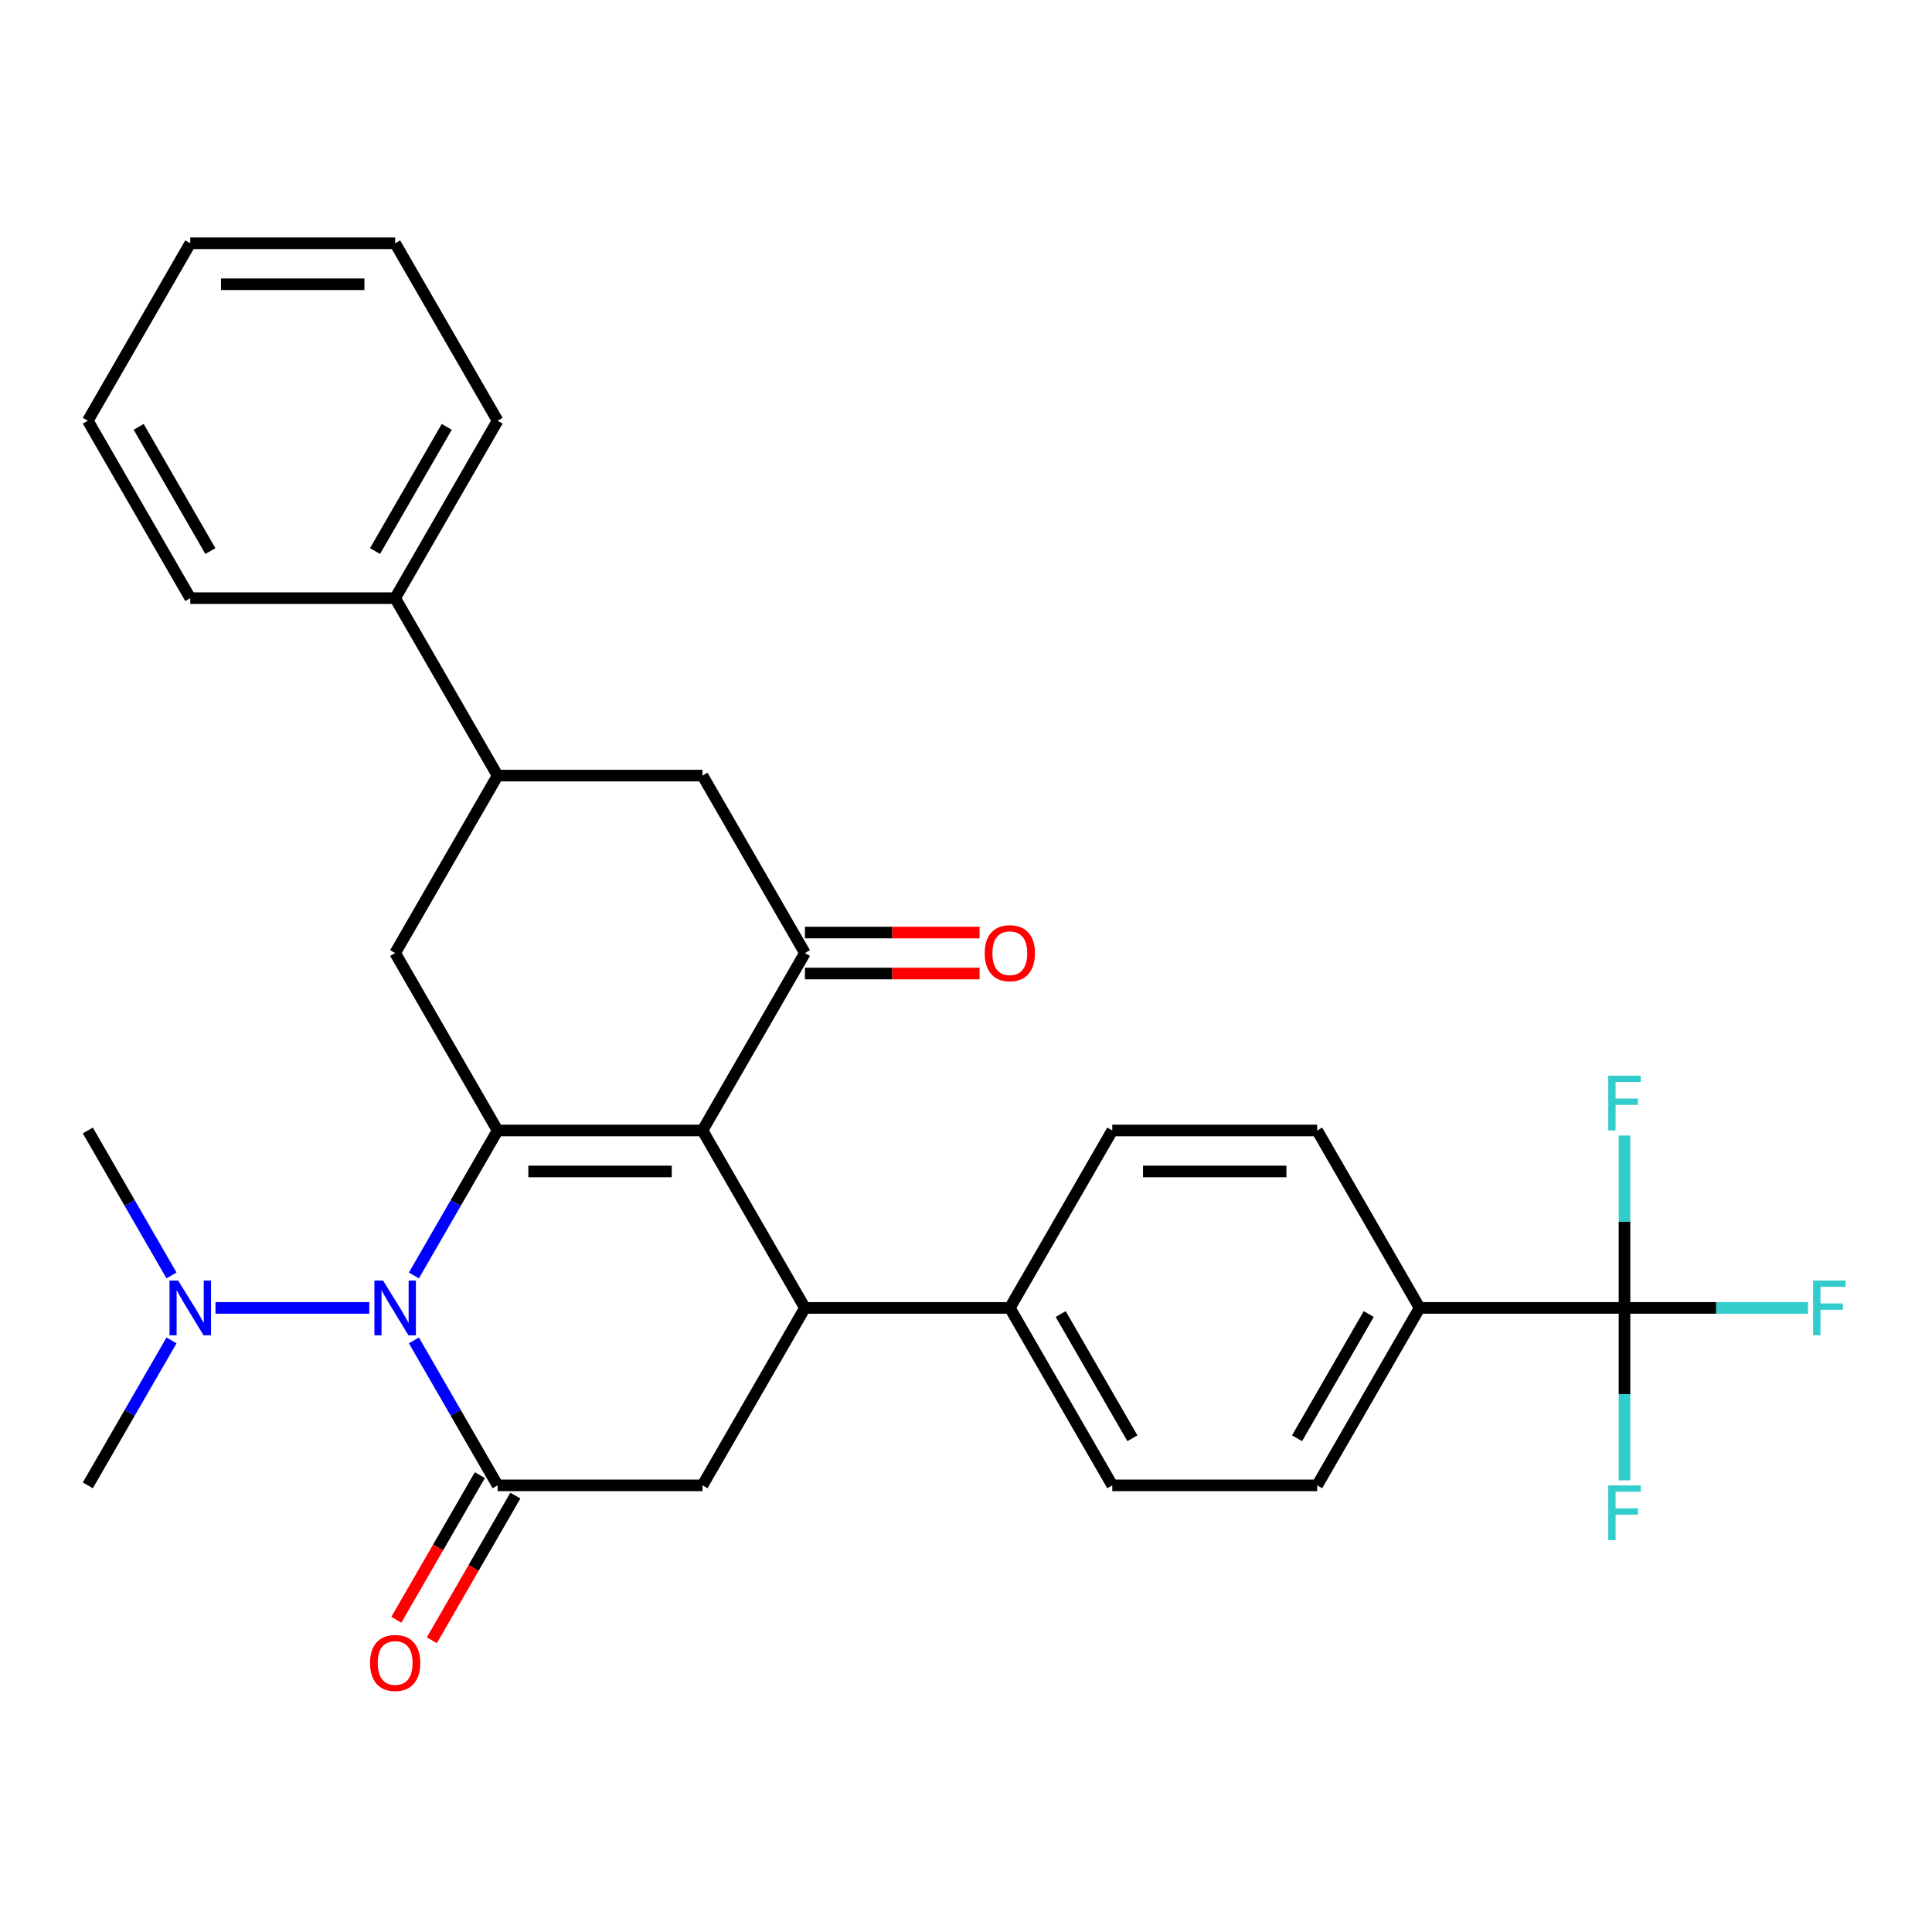 <?xml version='1.0' encoding='iso-8859-1'?>
<svg version='1.1' baseProfile='full'
              xmlns='http://www.w3.org/2000/svg'
                      xmlns:rdkit='http://www.rdkit.org/xml'
                      xmlns:xlink='http://www.w3.org/1999/xlink'
                  xml:space='preserve'
width='1000px' height='1000px' viewBox='0 0 1000 1000'>
<!-- END OF HEADER -->
<rect style='opacity:1.0;fill:#FFFFFF;stroke:none' width='1000' height='1000' x='0' y='0'> </rect>
<path class='bond-0' d='M 257.557,585.135 L 363.609,585.135' style='fill:none;fill-rule:evenodd;stroke:#000000;stroke-width:6px;stroke-linecap:butt;stroke-linejoin:miter;stroke-opacity:1' />
<path class='bond-0' d='M 273.465,606.345 L 347.701,606.345' style='fill:none;fill-rule:evenodd;stroke:#000000;stroke-width:6px;stroke-linecap:butt;stroke-linejoin:miter;stroke-opacity:1' />
<path class='bond-1' d='M 257.557,585.135 L 235.897,622.651' style='fill:none;fill-rule:evenodd;stroke:#000000;stroke-width:6px;stroke-linecap:butt;stroke-linejoin:miter;stroke-opacity:1' />
<path class='bond-1' d='M 235.897,622.651 L 214.238,660.167' style='fill:none;fill-rule:evenodd;stroke:#0000FF;stroke-width:6px;stroke-linecap:butt;stroke-linejoin:miter;stroke-opacity:1' />
<path class='bond-7' d='M 257.557,585.135 L 204.532,493.291' style='fill:none;fill-rule:evenodd;stroke:#000000;stroke-width:6px;stroke-linecap:butt;stroke-linejoin:miter;stroke-opacity:1' />
<path class='bond-3' d='M 363.609,585.135 L 416.634,676.978' style='fill:none;fill-rule:evenodd;stroke:#000000;stroke-width:6px;stroke-linecap:butt;stroke-linejoin:miter;stroke-opacity:1' />
<path class='bond-4' d='M 363.609,585.135 L 416.634,493.291' style='fill:none;fill-rule:evenodd;stroke:#000000;stroke-width:6px;stroke-linecap:butt;stroke-linejoin:miter;stroke-opacity:1' />
<path class='bond-2' d='M 214.238,693.789 L 235.897,731.305' style='fill:none;fill-rule:evenodd;stroke:#0000FF;stroke-width:6px;stroke-linecap:butt;stroke-linejoin:miter;stroke-opacity:1' />
<path class='bond-2' d='M 235.897,731.305 L 257.557,768.821' style='fill:none;fill-rule:evenodd;stroke:#000000;stroke-width:6px;stroke-linecap:butt;stroke-linejoin:miter;stroke-opacity:1' />
<path class='bond-10' d='M 191.14,676.978 L 111.537,676.978' style='fill:none;fill-rule:evenodd;stroke:#0000FF;stroke-width:6px;stroke-linecap:butt;stroke-linejoin:miter;stroke-opacity:1' />
<path class='bond-5' d='M 257.557,768.821 L 363.609,768.821' style='fill:none;fill-rule:evenodd;stroke:#000000;stroke-width:6px;stroke-linecap:butt;stroke-linejoin:miter;stroke-opacity:1' />
<path class='bond-13' d='M 248.373,763.518 L 226.759,800.954' style='fill:none;fill-rule:evenodd;stroke:#000000;stroke-width:6px;stroke-linecap:butt;stroke-linejoin:miter;stroke-opacity:1' />
<path class='bond-13' d='M 226.759,800.954 L 205.146,838.39' style='fill:none;fill-rule:evenodd;stroke:#FF0000;stroke-width:6px;stroke-linecap:butt;stroke-linejoin:miter;stroke-opacity:1' />
<path class='bond-13' d='M 266.742,774.124 L 245.128,811.56' style='fill:none;fill-rule:evenodd;stroke:#000000;stroke-width:6px;stroke-linecap:butt;stroke-linejoin:miter;stroke-opacity:1' />
<path class='bond-13' d='M 245.128,811.56 L 223.514,848.995' style='fill:none;fill-rule:evenodd;stroke:#FF0000;stroke-width:6px;stroke-linecap:butt;stroke-linejoin:miter;stroke-opacity:1' />
<path class='bond-11' d='M 416.634,676.978 L 522.686,676.978' style='fill:none;fill-rule:evenodd;stroke:#000000;stroke-width:6px;stroke-linecap:butt;stroke-linejoin:miter;stroke-opacity:1' />
<path class='bond-31' d='M 416.634,676.978 L 363.609,768.821' style='fill:none;fill-rule:evenodd;stroke:#000000;stroke-width:6px;stroke-linecap:butt;stroke-linejoin:miter;stroke-opacity:1' />
<path class='bond-14' d='M 416.634,503.897 L 461.835,503.897' style='fill:none;fill-rule:evenodd;stroke:#000000;stroke-width:6px;stroke-linecap:butt;stroke-linejoin:miter;stroke-opacity:1' />
<path class='bond-14' d='M 461.835,503.897 L 507.035,503.897' style='fill:none;fill-rule:evenodd;stroke:#FF0000;stroke-width:6px;stroke-linecap:butt;stroke-linejoin:miter;stroke-opacity:1' />
<path class='bond-14' d='M 416.634,482.686 L 461.835,482.686' style='fill:none;fill-rule:evenodd;stroke:#000000;stroke-width:6px;stroke-linecap:butt;stroke-linejoin:miter;stroke-opacity:1' />
<path class='bond-14' d='M 461.835,482.686 L 507.035,482.686' style='fill:none;fill-rule:evenodd;stroke:#FF0000;stroke-width:6px;stroke-linecap:butt;stroke-linejoin:miter;stroke-opacity:1' />
<path class='bond-30' d='M 416.634,493.291 L 363.609,401.448' style='fill:none;fill-rule:evenodd;stroke:#000000;stroke-width:6px;stroke-linecap:butt;stroke-linejoin:miter;stroke-opacity:1' />
<path class='bond-6' d='M 840.84,676.978 L 734.789,676.978' style='fill:none;fill-rule:evenodd;stroke:#000000;stroke-width:6px;stroke-linecap:butt;stroke-linejoin:miter;stroke-opacity:1' />
<path class='bond-20' d='M 840.84,676.978 L 888.33,676.978' style='fill:none;fill-rule:evenodd;stroke:#000000;stroke-width:6px;stroke-linecap:butt;stroke-linejoin:miter;stroke-opacity:1' />
<path class='bond-20' d='M 888.33,676.978 L 935.82,676.978' style='fill:none;fill-rule:evenodd;stroke:#33CCCC;stroke-width:6px;stroke-linecap:butt;stroke-linejoin:miter;stroke-opacity:1' />
<path class='bond-21' d='M 840.84,676.978 L 840.84,721.598' style='fill:none;fill-rule:evenodd;stroke:#000000;stroke-width:6px;stroke-linecap:butt;stroke-linejoin:miter;stroke-opacity:1' />
<path class='bond-21' d='M 840.84,721.598 L 840.84,766.218' style='fill:none;fill-rule:evenodd;stroke:#33CCCC;stroke-width:6px;stroke-linecap:butt;stroke-linejoin:miter;stroke-opacity:1' />
<path class='bond-22' d='M 840.84,676.978 L 840.84,632.358' style='fill:none;fill-rule:evenodd;stroke:#000000;stroke-width:6px;stroke-linecap:butt;stroke-linejoin:miter;stroke-opacity:1' />
<path class='bond-22' d='M 840.84,632.358 L 840.84,587.738' style='fill:none;fill-rule:evenodd;stroke:#33CCCC;stroke-width:6px;stroke-linecap:butt;stroke-linejoin:miter;stroke-opacity:1' />
<path class='bond-8' d='M 204.532,493.291 L 257.557,401.448' style='fill:none;fill-rule:evenodd;stroke:#000000;stroke-width:6px;stroke-linecap:butt;stroke-linejoin:miter;stroke-opacity:1' />
<path class='bond-9' d='M 257.557,401.448 L 363.609,401.448' style='fill:none;fill-rule:evenodd;stroke:#000000;stroke-width:6px;stroke-linecap:butt;stroke-linejoin:miter;stroke-opacity:1' />
<path class='bond-15' d='M 257.557,401.448 L 204.532,309.605' style='fill:none;fill-rule:evenodd;stroke:#000000;stroke-width:6px;stroke-linecap:butt;stroke-linejoin:miter;stroke-opacity:1' />
<path class='bond-23' d='M 88.774,660.167 L 67.114,622.651' style='fill:none;fill-rule:evenodd;stroke:#0000FF;stroke-width:6px;stroke-linecap:butt;stroke-linejoin:miter;stroke-opacity:1' />
<path class='bond-23' d='M 67.114,622.651 L 45.455,585.135' style='fill:none;fill-rule:evenodd;stroke:#000000;stroke-width:6px;stroke-linecap:butt;stroke-linejoin:miter;stroke-opacity:1' />
<path class='bond-24' d='M 88.774,693.789 L 67.114,731.305' style='fill:none;fill-rule:evenodd;stroke:#0000FF;stroke-width:6px;stroke-linecap:butt;stroke-linejoin:miter;stroke-opacity:1' />
<path class='bond-24' d='M 67.114,731.305 L 45.455,768.821' style='fill:none;fill-rule:evenodd;stroke:#000000;stroke-width:6px;stroke-linecap:butt;stroke-linejoin:miter;stroke-opacity:1' />
<path class='bond-16' d='M 522.686,676.978 L 575.712,585.135' style='fill:none;fill-rule:evenodd;stroke:#000000;stroke-width:6px;stroke-linecap:butt;stroke-linejoin:miter;stroke-opacity:1' />
<path class='bond-17' d='M 522.686,676.978 L 575.712,768.821' style='fill:none;fill-rule:evenodd;stroke:#000000;stroke-width:6px;stroke-linecap:butt;stroke-linejoin:miter;stroke-opacity:1' />
<path class='bond-17' d='M 549.008,680.149 L 586.126,744.439' style='fill:none;fill-rule:evenodd;stroke:#000000;stroke-width:6px;stroke-linecap:butt;stroke-linejoin:miter;stroke-opacity:1' />
<path class='bond-12' d='M 734.789,676.978 L 681.763,768.821' style='fill:none;fill-rule:evenodd;stroke:#000000;stroke-width:6px;stroke-linecap:butt;stroke-linejoin:miter;stroke-opacity:1' />
<path class='bond-12' d='M 708.466,680.149 L 671.348,744.439' style='fill:none;fill-rule:evenodd;stroke:#000000;stroke-width:6px;stroke-linecap:butt;stroke-linejoin:miter;stroke-opacity:1' />
<path class='bond-32' d='M 734.789,676.978 L 681.763,585.135' style='fill:none;fill-rule:evenodd;stroke:#000000;stroke-width:6px;stroke-linecap:butt;stroke-linejoin:miter;stroke-opacity:1' />
<path class='bond-25' d='M 204.532,309.605 L 257.557,217.762' style='fill:none;fill-rule:evenodd;stroke:#000000;stroke-width:6px;stroke-linecap:butt;stroke-linejoin:miter;stroke-opacity:1' />
<path class='bond-25' d='M 194.117,285.223 L 231.235,220.933' style='fill:none;fill-rule:evenodd;stroke:#000000;stroke-width:6px;stroke-linecap:butt;stroke-linejoin:miter;stroke-opacity:1' />
<path class='bond-26' d='M 204.532,309.605 L 98.48,309.605' style='fill:none;fill-rule:evenodd;stroke:#000000;stroke-width:6px;stroke-linecap:butt;stroke-linejoin:miter;stroke-opacity:1' />
<path class='bond-19' d='M 575.712,585.135 L 681.763,585.135' style='fill:none;fill-rule:evenodd;stroke:#000000;stroke-width:6px;stroke-linecap:butt;stroke-linejoin:miter;stroke-opacity:1' />
<path class='bond-19' d='M 591.619,606.345 L 665.855,606.345' style='fill:none;fill-rule:evenodd;stroke:#000000;stroke-width:6px;stroke-linecap:butt;stroke-linejoin:miter;stroke-opacity:1' />
<path class='bond-18' d='M 575.712,768.821 L 681.763,768.821' style='fill:none;fill-rule:evenodd;stroke:#000000;stroke-width:6px;stroke-linecap:butt;stroke-linejoin:miter;stroke-opacity:1' />
<path class='bond-27' d='M 257.557,217.762 L 204.532,125.919' style='fill:none;fill-rule:evenodd;stroke:#000000;stroke-width:6px;stroke-linecap:butt;stroke-linejoin:miter;stroke-opacity:1' />
<path class='bond-28' d='M 98.48,309.605 L 45.455,217.762' style='fill:none;fill-rule:evenodd;stroke:#000000;stroke-width:6px;stroke-linecap:butt;stroke-linejoin:miter;stroke-opacity:1' />
<path class='bond-28' d='M 108.895,285.223 L 71.777,220.933' style='fill:none;fill-rule:evenodd;stroke:#000000;stroke-width:6px;stroke-linecap:butt;stroke-linejoin:miter;stroke-opacity:1' />
<path class='bond-29' d='M 204.532,125.919 L 98.48,125.919' style='fill:none;fill-rule:evenodd;stroke:#000000;stroke-width:6px;stroke-linecap:butt;stroke-linejoin:miter;stroke-opacity:1' />
<path class='bond-29' d='M 188.624,147.129 L 114.388,147.129' style='fill:none;fill-rule:evenodd;stroke:#000000;stroke-width:6px;stroke-linecap:butt;stroke-linejoin:miter;stroke-opacity:1' />
<path class='bond-33' d='M 45.455,217.762 L 98.48,125.919' style='fill:none;fill-rule:evenodd;stroke:#000000;stroke-width:6px;stroke-linecap:butt;stroke-linejoin:miter;stroke-opacity:1' />
<path  class='atom-2' d='M 198.272 662.818
L 207.552 677.818
Q 208.472 679.298, 209.952 681.978
Q 211.432 684.658, 211.512 684.818
L 211.512 662.818
L 215.272 662.818
L 215.272 691.138
L 211.392 691.138
L 201.432 674.738
Q 200.272 672.818, 199.032 670.618
Q 197.832 668.418, 197.472 667.738
L 197.472 691.138
L 193.792 691.138
L 193.792 662.818
L 198.272 662.818
' fill='#0000FF'/>
<path  class='atom-11' d='M 92.22 662.818
L 101.5 677.818
Q 102.42 679.298, 103.9 681.978
Q 105.38 684.658, 105.46 684.818
L 105.46 662.818
L 109.22 662.818
L 109.22 691.138
L 105.34 691.138
L 95.38 674.738
Q 94.22 672.818, 92.98 670.618
Q 91.78 668.418, 91.42 667.738
L 91.42 691.138
L 87.74 691.138
L 87.74 662.818
L 92.22 662.818
' fill='#0000FF'/>
<path  class='atom-14' d='M 191.532 860.744
Q 191.532 853.944, 194.892 850.144
Q 198.252 846.344, 204.532 846.344
Q 210.812 846.344, 214.172 850.144
Q 217.532 853.944, 217.532 860.744
Q 217.532 867.624, 214.132 871.544
Q 210.732 875.424, 204.532 875.424
Q 198.292 875.424, 194.892 871.544
Q 191.532 867.664, 191.532 860.744
M 204.532 872.224
Q 208.852 872.224, 211.172 869.344
Q 213.532 866.424, 213.532 860.744
Q 213.532 855.184, 211.172 852.384
Q 208.852 849.544, 204.532 849.544
Q 200.212 849.544, 197.852 852.344
Q 195.532 855.144, 195.532 860.744
Q 195.532 866.464, 197.852 869.344
Q 200.212 872.224, 204.532 872.224
' fill='#FF0000'/>
<path  class='atom-15' d='M 509.686 493.371
Q 509.686 486.571, 513.046 482.771
Q 516.406 478.971, 522.686 478.971
Q 528.966 478.971, 532.326 482.771
Q 535.686 486.571, 535.686 493.371
Q 535.686 500.251, 532.286 504.171
Q 528.886 508.051, 522.686 508.051
Q 516.446 508.051, 513.046 504.171
Q 509.686 500.291, 509.686 493.371
M 522.686 504.851
Q 527.006 504.851, 529.326 501.971
Q 531.686 499.051, 531.686 493.371
Q 531.686 487.811, 529.326 485.011
Q 527.006 482.171, 522.686 482.171
Q 518.366 482.171, 516.006 484.971
Q 513.686 487.771, 513.686 493.371
Q 513.686 499.091, 516.006 501.971
Q 518.366 504.851, 522.686 504.851
' fill='#FF0000'/>
<path  class='atom-21' d='M 938.471 662.818
L 955.311 662.818
L 955.311 666.058
L 942.271 666.058
L 942.271 674.658
L 953.871 674.658
L 953.871 677.938
L 942.271 677.938
L 942.271 691.138
L 938.471 691.138
L 938.471 662.818
' fill='#33CCCC'/>
<path  class='atom-22' d='M 832.42 768.869
L 849.26 768.869
L 849.26 772.109
L 836.22 772.109
L 836.22 780.709
L 847.82 780.709
L 847.82 783.989
L 836.22 783.989
L 836.22 797.189
L 832.42 797.189
L 832.42 768.869
' fill='#33CCCC'/>
<path  class='atom-23' d='M 832.42 556.766
L 849.26 556.766
L 849.26 560.006
L 836.22 560.006
L 836.22 568.606
L 847.82 568.606
L 847.82 571.886
L 836.22 571.886
L 836.22 585.086
L 832.42 585.086
L 832.42 556.766
' fill='#33CCCC'/>
</svg>
